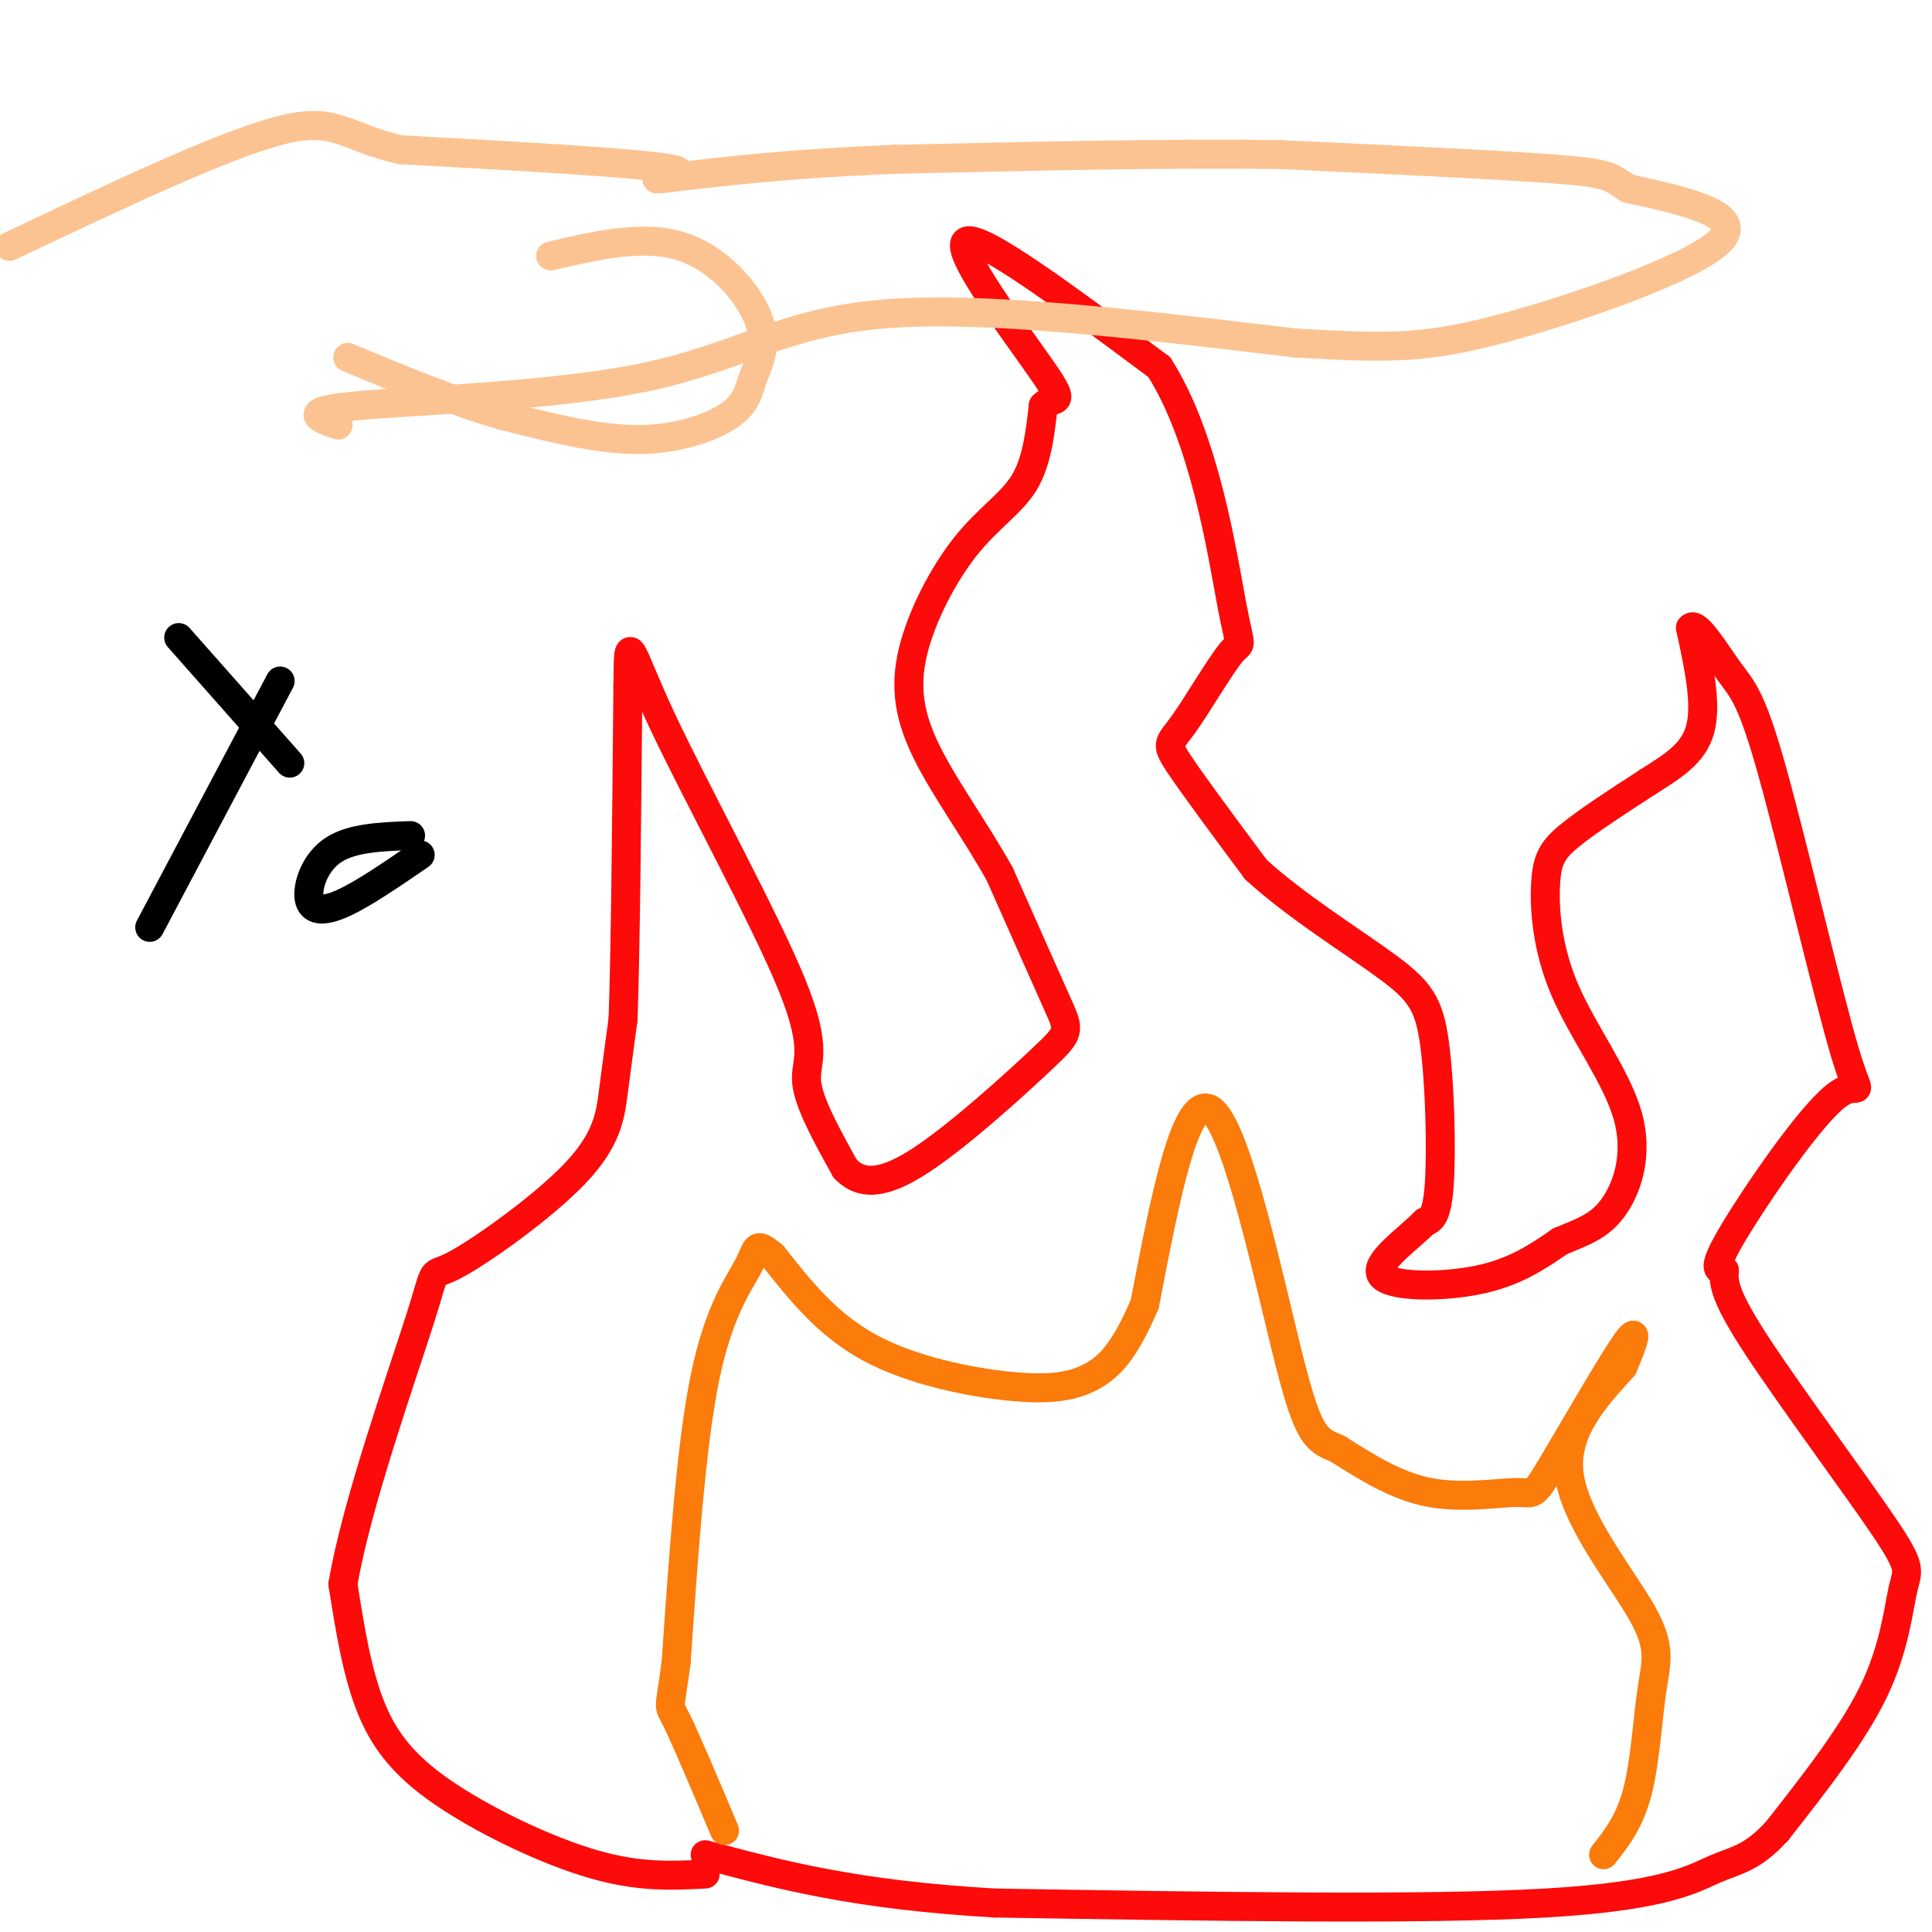 <svg viewBox='0 0 400 400' version='1.1' xmlns='http://www.w3.org/2000/svg' xmlns:xlink='http://www.w3.org/1999/xlink'><g fill='none' stroke='rgb(253,10,10)' stroke-width='6' stroke-linecap='round' stroke-linejoin='round'><path d='M146,388c-6.768,0.357 -13.536,0.714 -23,-2c-9.464,-2.714 -21.625,-8.500 -30,-14c-8.375,-5.500 -12.964,-10.714 -16,-18c-3.036,-7.286 -4.518,-16.643 -6,-26'/><path d='M71,328c2.644,-16.061 12.256,-43.212 16,-55c3.744,-11.788 1.622,-8.211 7,-11c5.378,-2.789 18.256,-11.943 25,-19c6.744,-7.057 7.356,-12.016 8,-17c0.644,-4.984 1.322,-9.992 2,-15'/><path d='M129,211c0.500,-14.000 0.750,-41.500 1,-69'/><path d='M130,142c0.126,-12.161 -0.059,-8.064 7,7c7.059,15.064 21.362,41.094 27,55c5.638,13.906 2.611,15.687 3,20c0.389,4.313 4.195,11.156 8,18'/><path d='M175,242c3.432,3.515 8.013,3.303 16,-2c7.987,-5.303 19.381,-15.697 25,-21c5.619,-5.303 5.463,-5.515 3,-11c-2.463,-5.485 -7.231,-16.242 -12,-27'/><path d='M207,181c-4.941,-8.880 -11.294,-17.581 -15,-25c-3.706,-7.419 -4.767,-13.556 -3,-21c1.767,-7.444 6.360,-16.197 11,-22c4.640,-5.803 9.326,-8.658 12,-13c2.674,-4.342 3.337,-10.171 4,-16'/><path d='M216,84c2.048,-2.143 5.167,0.500 0,-7c-5.167,-7.500 -18.619,-25.143 -16,-27c2.619,-1.857 21.310,12.071 40,26'/><path d='M240,76c9.441,14.742 13.044,38.597 15,49c1.956,10.403 2.267,7.356 0,10c-2.267,2.644 -7.110,10.981 -10,15c-2.890,4.019 -3.826,3.720 -1,8c2.826,4.280 9.413,13.140 16,22'/><path d='M260,180c8.010,7.400 20.033,14.901 27,20c6.967,5.099 8.876,7.796 10,16c1.124,8.204 1.464,21.915 1,29c-0.464,7.085 -1.732,7.542 -3,8'/><path d='M295,253c-3.488,3.571 -10.708,8.500 -9,11c1.708,2.500 12.345,2.571 20,1c7.655,-1.571 12.327,-4.786 17,-8'/><path d='M323,257c4.747,-2.006 8.116,-3.021 11,-7c2.884,-3.979 5.284,-10.923 3,-19c-2.284,-8.077 -9.251,-17.289 -13,-26c-3.749,-8.711 -4.278,-16.922 -4,-22c0.278,-5.078 1.365,-7.022 5,-10c3.635,-2.978 9.817,-6.989 16,-11'/><path d='M341,162c5.022,-3.222 9.578,-5.778 11,-11c1.422,-5.222 -0.289,-13.111 -2,-21'/><path d='M350,130c1.185,-1.551 5.149,5.073 8,9c2.851,3.927 4.590,5.157 9,21c4.410,15.843 11.491,46.298 15,58c3.509,11.702 3.445,4.651 -2,9c-5.445,4.349 -16.270,20.100 -21,28c-4.730,7.900 -3.365,7.950 -2,8'/><path d='M357,263c-0.228,2.762 0.201,5.668 7,16c6.799,10.332 19.967,28.089 26,37c6.033,8.911 4.932,8.976 4,13c-0.932,4.024 -1.695,12.007 -6,21c-4.305,8.993 -12.153,18.997 -20,29'/><path d='M368,379c-5.310,5.881 -8.583,6.083 -13,8c-4.417,1.917 -9.976,5.548 -35,7c-25.024,1.452 -69.512,0.726 -114,0'/><path d='M206,394c-29.000,-1.667 -44.500,-5.833 -60,-10'/></g>
<g fill='none' stroke='rgb(251,123,11)' stroke-width='6' stroke-linecap='round' stroke-linejoin='round'><path d='M332,384c2.695,-3.415 5.391,-6.829 7,-13c1.609,-6.171 2.132,-15.097 3,-21c0.868,-5.903 2.080,-8.781 -2,-16c-4.080,-7.219 -13.451,-18.777 -15,-28c-1.549,-9.223 4.726,-16.112 11,-23'/><path d='M336,283c2.559,-5.908 3.456,-9.177 0,-4c-3.456,5.177 -11.267,18.800 -15,25c-3.733,6.200 -3.390,4.977 -7,5c-3.610,0.023 -11.174,1.292 -18,0c-6.826,-1.292 -12.913,-5.146 -19,-9'/><path d='M277,300c-4.417,-1.893 -5.958,-2.125 -10,-18c-4.042,-15.875 -10.583,-47.393 -16,-52c-5.417,-4.607 -9.708,17.696 -14,40'/><path d='M237,270c-4.026,9.397 -7.089,12.890 -11,15c-3.911,2.110 -8.668,2.837 -17,2c-8.332,-0.837 -20.238,-3.239 -29,-8c-8.762,-4.761 -14.381,-11.880 -20,-19'/><path d='M160,260c-3.762,-3.155 -3.167,-1.542 -5,2c-1.833,3.542 -6.095,9.012 -9,23c-2.905,13.988 -4.452,36.494 -6,59'/><path d='M140,344c-1.378,10.822 -1.822,8.378 0,12c1.822,3.622 5.911,13.311 10,23'/></g>
<g fill='none' stroke='rgb(252,195,146)' stroke-width='6' stroke-linecap='round' stroke-linejoin='round'><path d='M70,88c-4.143,-1.435 -8.286,-2.869 4,-4c12.286,-1.131 41.000,-1.958 60,-6c19.000,-4.042 28.286,-11.298 49,-13c20.714,-1.702 52.857,2.149 85,6'/><path d='M268,71c19.976,1.190 27.417,1.167 43,-3c15.583,-4.167 39.310,-12.476 45,-18c5.690,-5.524 -6.655,-8.262 -19,-11'/><path d='M337,39c-3.756,-2.467 -3.644,-3.133 -15,-4c-11.356,-0.867 -34.178,-1.933 -57,-3'/><path d='M265,32c-22.833,-0.333 -51.417,0.333 -80,1'/><path d='M185,33c-21.333,0.833 -34.667,2.417 -48,4'/><path d='M137,37c-4.533,0.356 8.133,-0.756 2,-2c-6.133,-1.244 -31.067,-2.622 -56,-4'/><path d='M83,31c-11.778,-2.578 -13.222,-7.022 -25,-4c-11.778,3.022 -33.889,13.511 -56,24'/><path d='M114,53c9.581,-2.232 19.162,-4.464 27,-2c7.838,2.464 13.932,9.624 16,15c2.068,5.376 0.111,8.967 -1,12c-1.111,3.033 -1.376,5.509 -5,8c-3.624,2.491 -10.607,4.997 -19,5c-8.393,0.003 -18.197,-2.499 -28,-5'/><path d='M104,86c-10.000,-2.833 -21.000,-7.417 -32,-12'/></g>
<g fill='none' stroke='rgb(0,0,0)' stroke-width='6' stroke-linecap='round' stroke-linejoin='round'><path d='M37,132c0.000,0.000 23.000,26.000 23,26'/><path d='M58,141c0.000,0.000 -27.000,51.000 -27,51'/><path d='M85,173c-6.083,0.226 -12.167,0.452 -16,3c-3.833,2.548 -5.417,7.417 -5,10c0.417,2.583 2.833,2.881 7,1c4.167,-1.881 10.083,-5.940 16,-10'/></g>
</svg>